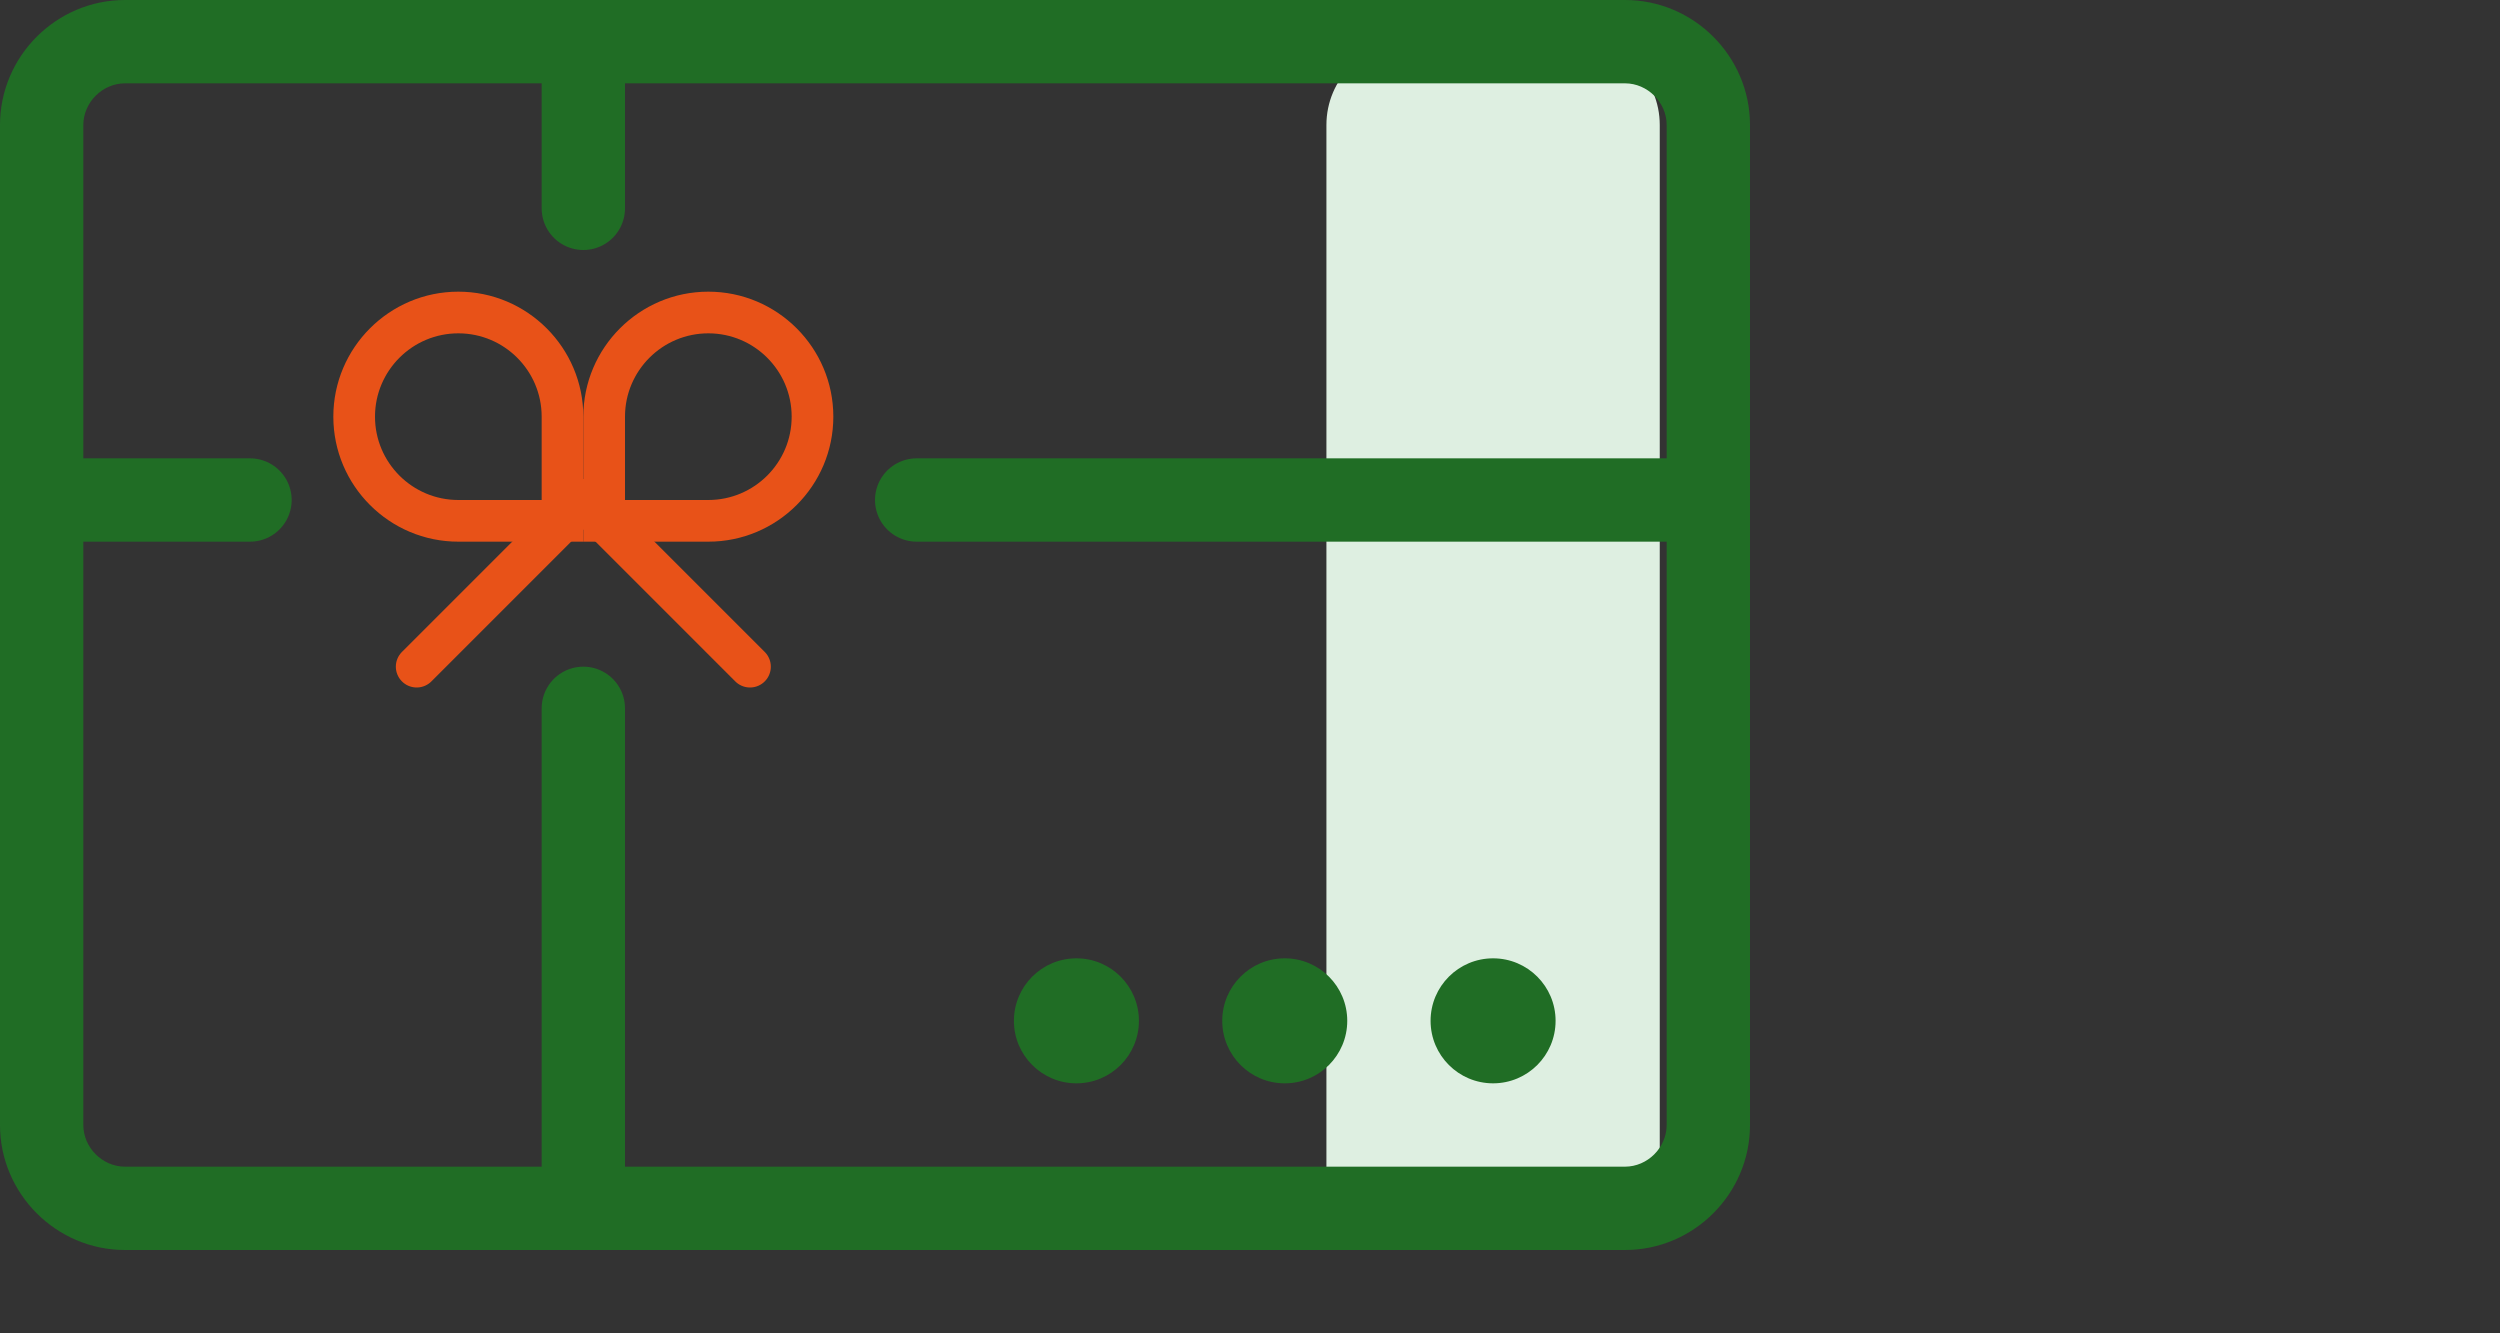 <?xml version="1.0" encoding="utf-8"?>
<!-- Generator: Adobe Illustrator 16.0.0, SVG Export Plug-In . SVG Version: 6.00 Build 0)  -->
<svg version="1.2" baseProfile="tiny" id="Слой_1"
	 xmlns="http://www.w3.org/2000/svg" xmlns:xlink="http://www.w3.org/1999/xlink" x="0px" y="0px" width="60px" height="32px"
	 viewBox="0 0 60 32" xml:space="preserve">
<rect x="0" y="0" width="60" height="32" fill="#333333" stroke="none"/>
<g>
	<path fill="#DEEFE1" d="M31.834,29V3c0-1.104,0.896-2,2-2h4c1.105,0,2,0.896,2,2v26H31.834z"/>
	<line fill="none" stroke="#E85218" stroke-linecap="round" stroke-miterlimit="10" x1="14" y1="12" x2="18" y2="16"/>
	<line fill="none" stroke="#E85218" stroke-linecap="round" stroke-miterlimit="10" x1="14" y1="12" x2="10" y2="16"/>
	<path fill="#206D25" d="M39,2c0.542,0,1,0.458,1,1v24c0,0.542-0.458,1-1,1H3c-0.542,0-1-0.458-1-1V3c0-0.542,0.458-1,1-1H39 M39,0
		H3C1.35,0,0,1.35,0,3v24c0,1.65,1.35,3,3,3h36c1.65,0,3-1.35,3-3V3C42,1.35,40.65,0,39,0L39,0z"/>
	<g>
		<path fill="#E85218" d="M11,13c-1.654,0-3-1.346-3-3s1.346-3,3-3s3,1.346,3,3c0,0.945,0,3,0,3S11.71,13,11,13z M11,8
			c-1.103,0-2,0.896-2,2s0.897,2,2,2c0.592,0,2,0,2,0s0-1.49,0-2C13,8.896,12.103,8,11,8z"/>
	</g>
	<g>
		<path fill="#E85218" d="M17,13c-0.704,0-3,0-3,0s0-2.05,0-3c0-1.654,1.346-3,3-3s3,1.346,3,3S18.654,13,17,13z M17,8
			c-1.103,0-2,0.896-2,2c0,0.504,0,2,0,2s1.401,0,2,0c1.103,0,2-0.896,2-2S18.103,8,17,8z"/>
	</g>
	
		<line fill="none" stroke="#206D25" stroke-width="2" stroke-linecap="round" stroke-miterlimit="10" x1="14" y1="1" x2="14" y2="5"/>
	
		<line fill="none" stroke="#206D25" stroke-width="2" stroke-linecap="round" stroke-miterlimit="10" x1="14" y1="17" x2="14" y2="29"/>
	
		<line fill="none" stroke="#206D25" stroke-width="2" stroke-linecap="round" stroke-miterlimit="10" x1="6" y1="12" x2="1" y2="12"/>
	
		<line fill="none" stroke="#206D25" stroke-width="2" stroke-linecap="round" stroke-miterlimit="10" x1="22" y1="12" x2="41" y2="12"/>
	<circle fill="#206D25" cx="25.834" cy="24.5" r="1.5"/>
	<circle fill="#206D25" cx="30.834" cy="24.5" r="1.5"/>
	<circle fill="#206D25" cx="35.834" cy="24.5" r="1.5"/>
</g>
</svg>
